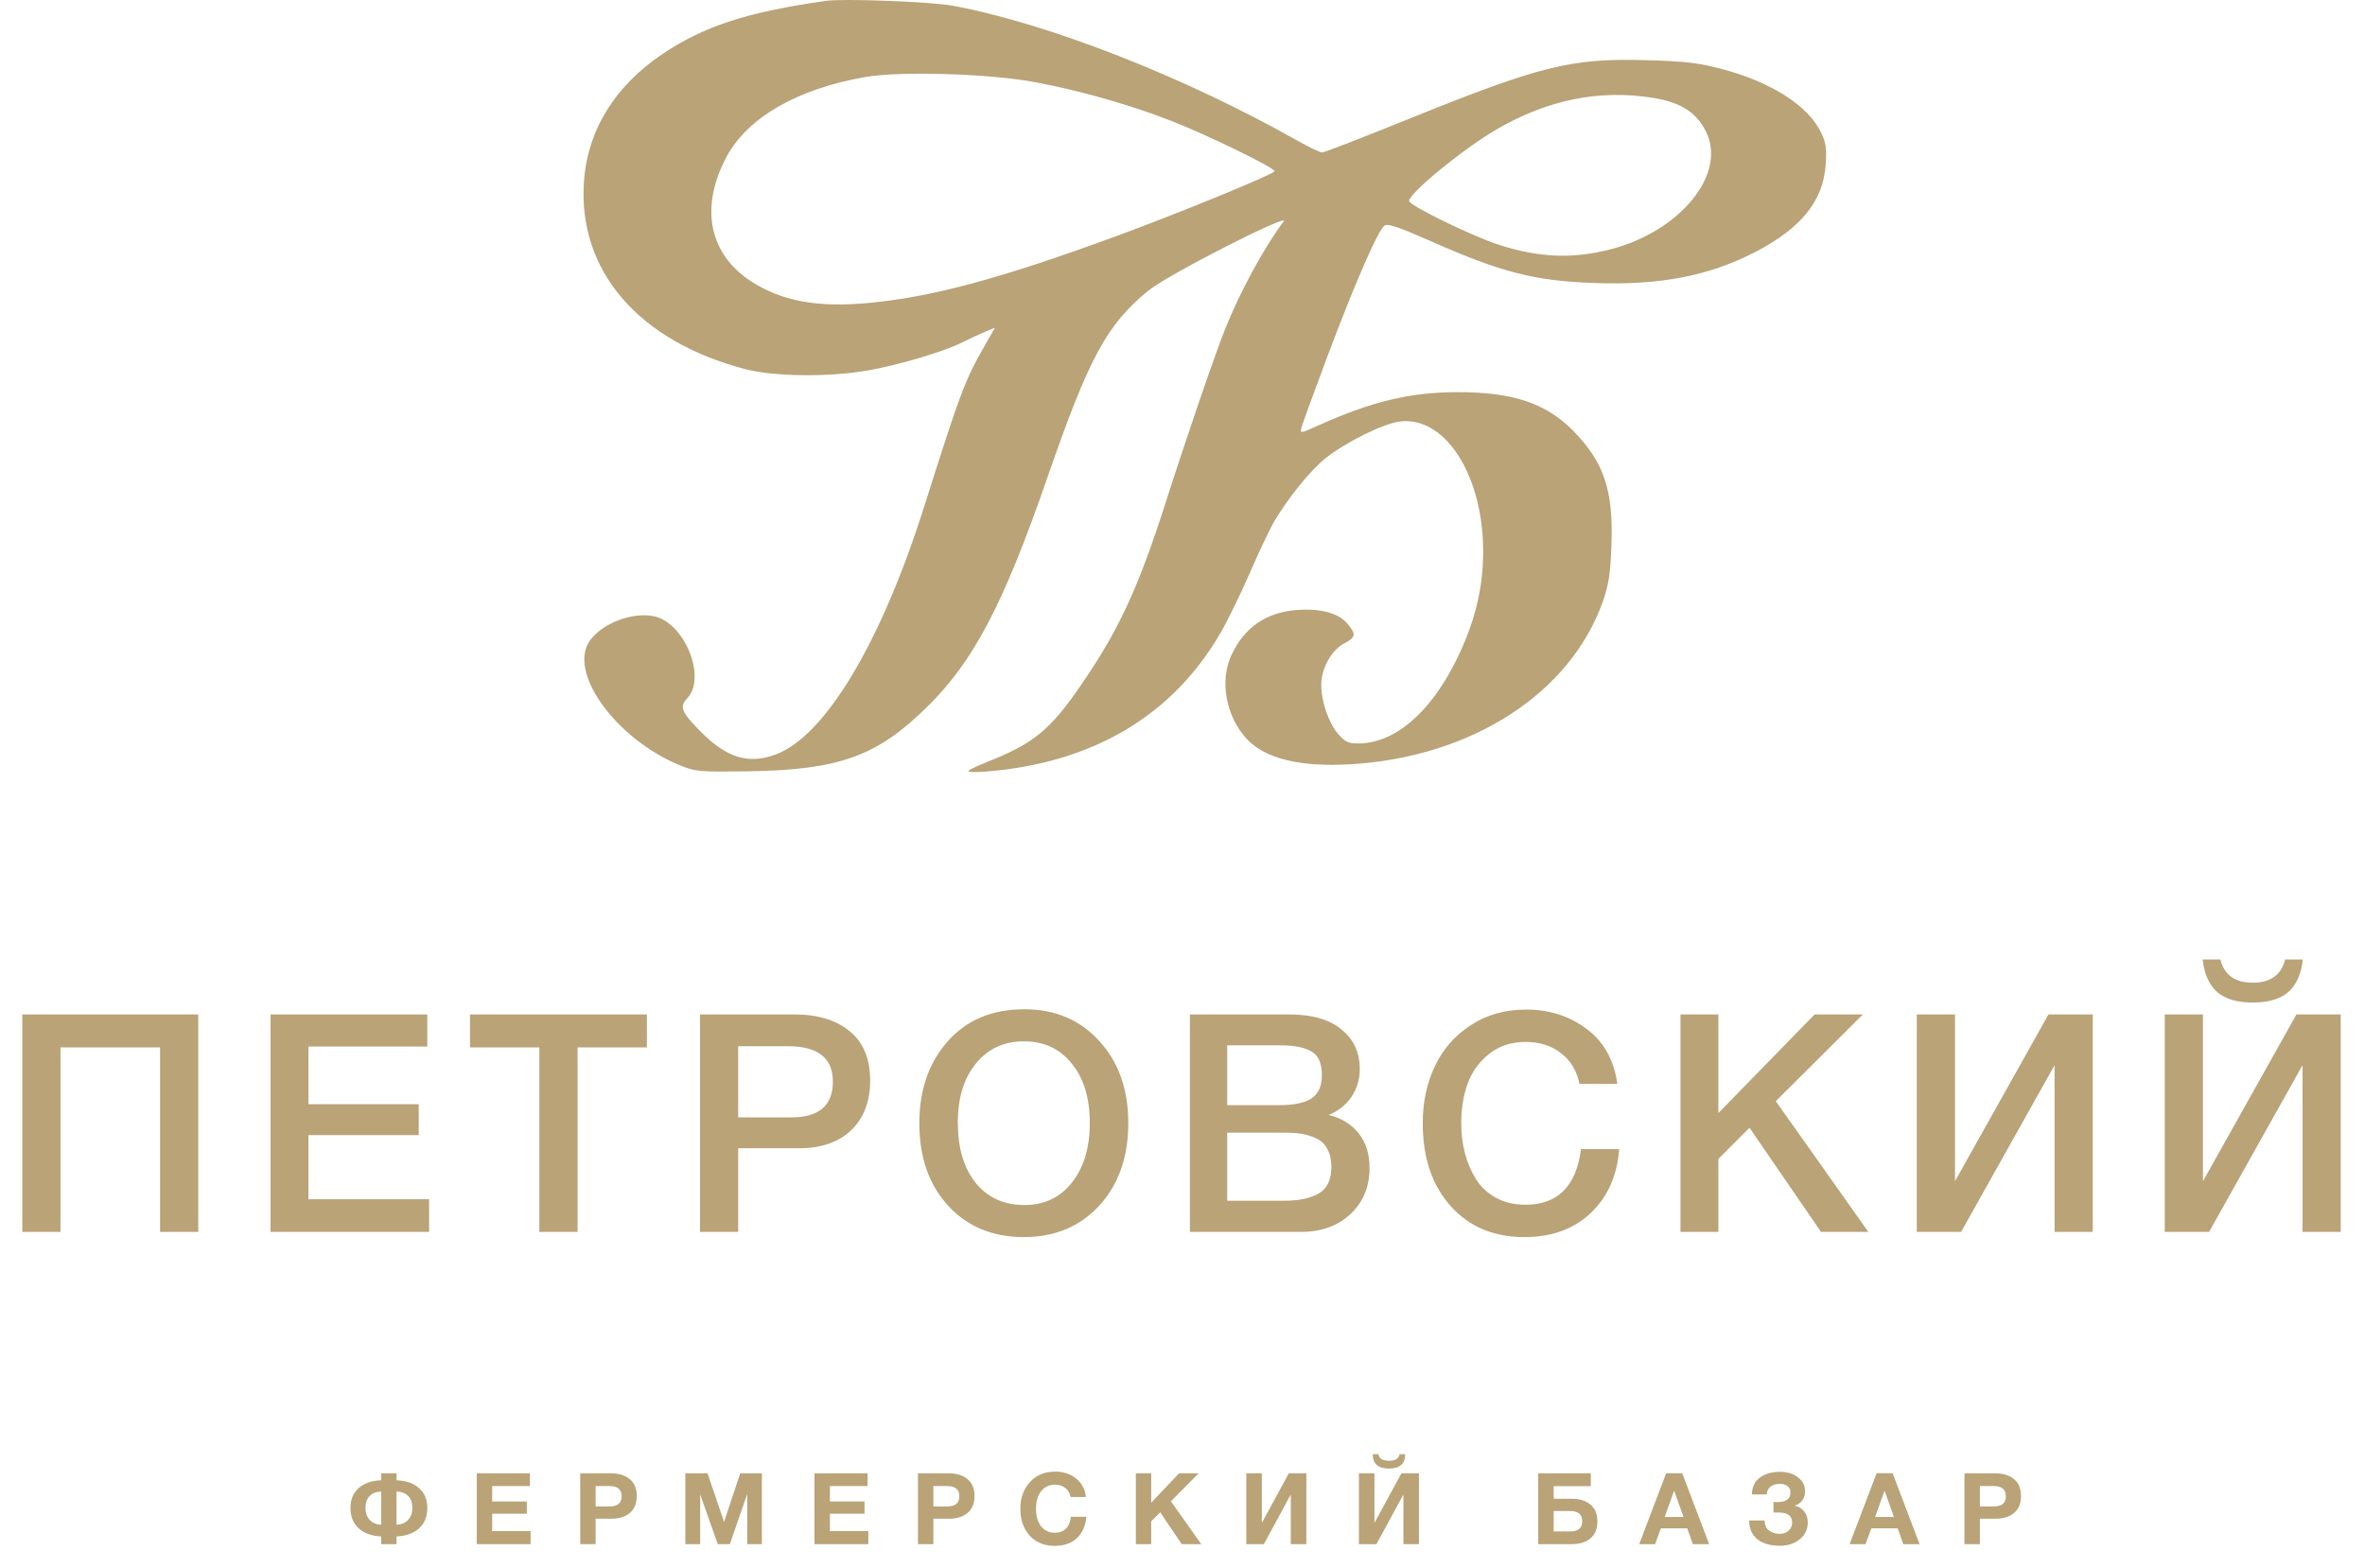 <?xml version="1.0" encoding="UTF-8"?> <svg xmlns="http://www.w3.org/2000/svg" width="689" height="457" viewBox="0 0 689 457" fill="none"><path fill-rule="evenodd" clip-rule="evenodd" d="M240.594 0.256C217.667 3.504 204.984 7.641 192.893 15.816C178.952 25.241 171.081 38.158 170.108 53.202C168.438 79.056 186.16 99.515 217.231 107.603C225.602 109.783 241.718 109.932 252.988 107.934C261.869 106.36 275.014 102.453 280.162 99.856C282.148 98.854 285.143 97.465 286.818 96.769L289.862 95.504L287.476 99.668C281.012 110.949 280.17 113.165 269.094 148.085C256.641 187.343 240.381 214.468 226.085 219.83C218.014 222.857 211.633 220.88 203.862 212.943C198.467 207.433 197.896 205.961 200.205 203.511C205.992 197.367 199.339 181.222 190.326 179.545C184.065 178.379 175.632 181.595 171.949 186.552C165.128 195.734 179.541 215.624 198.498 223.19C202.703 224.867 204.027 224.976 217.805 224.773C244.52 224.378 255.493 220.425 270.214 205.892C283.772 192.507 292.404 175.983 305.291 138.743C317.249 104.188 322.449 94.593 334.604 84.65C340.201 80.071 376.118 61.742 373.962 64.564C368.474 71.748 361.227 85.065 356.931 95.859C353.797 103.736 345.824 126.989 339.708 146.092C331.606 171.396 326.073 183.381 315.077 199.439C305.91 212.823 301.131 216.722 287.157 222.216C284.621 223.213 282.372 224.309 282.16 224.652C281.947 224.995 284.022 225.103 286.771 224.892C318.143 222.48 341.547 208.703 355.622 184.364C357.65 180.856 361.445 173.076 364.055 167.075C366.665 161.075 369.798 154.437 371.017 152.325C375.078 145.289 381.782 137.005 386.322 133.414C392.055 128.88 402.916 123.501 407.645 122.854C420.912 121.041 432.099 138.384 432.099 160.766C432.099 171.641 429.545 181.824 424.081 192.736C416.459 207.959 406.139 216.656 395.699 216.656C392.8 216.656 391.915 216.236 389.837 213.877C387.084 210.75 384.922 204.443 384.922 199.537C384.922 194.849 387.868 189.495 391.517 187.553C395.044 185.676 395.185 184.879 392.54 181.744C389.943 178.667 384.803 177.266 377.915 177.76C368.888 178.406 362.457 182.847 358.701 191.029C355.27 198.502 357.197 208.866 363.221 215.335C368.564 221.073 378.737 223.572 393.318 222.729C428.761 220.68 457.645 201.996 467.041 175.041C468.677 170.349 469.148 167.196 469.463 158.849C470.061 142.93 467.334 134.76 458.358 125.581C450.451 117.496 440.669 114.23 424.503 114.28C410.708 114.322 399.608 116.991 384.017 124.016C378.877 126.332 378.728 126.353 379.128 124.687C379.355 123.742 382.731 114.475 386.63 104.093C394.833 82.25 401.559 66.855 403.399 65.713C404.37 65.11 407.592 66.202 416.592 70.183C437.376 79.379 446.938 81.838 464.372 82.473C483.564 83.171 497.729 80.46 511.247 73.497C524.723 66.556 531.198 58.535 531.88 47.934C532.19 43.119 531.96 41.56 530.488 38.53C526.678 30.681 515.806 23.791 501.264 20.011C494.673 18.297 490.88 17.863 479.675 17.54C457.581 16.904 448.826 19.097 408.897 35.267C396.451 40.307 385.773 44.431 385.168 44.431C384.562 44.431 381.291 42.862 377.898 40.944C345.069 22.389 305.323 6.821 277.654 1.682C271.271 0.497 245.812 -0.483 240.594 0.256ZM301.806 23.99C315.176 26.523 329.646 30.667 341.744 35.431C352.163 39.532 371.329 48.892 371.329 49.878C371.329 50.682 343.945 61.929 325.437 68.728C291.566 81.168 271.654 86.55 253.069 88.284C238.143 89.677 227.832 87.79 218.895 82.03C206.555 74.077 203.817 60.456 211.611 45.793C217.72 34.302 232.175 25.945 251.972 22.462C262.299 20.645 288.361 21.444 301.806 23.99ZM481.581 28.525C489.625 29.826 494.07 32.632 496.944 38.22C503.259 50.499 489.685 67.361 469.232 72.646C458.238 75.487 448.507 75.117 436.896 71.418C429.079 68.927 410.51 59.875 410.51 58.554C410.51 56.299 426.207 43.435 435.811 37.82C450.788 29.066 465.923 25.991 481.581 28.525Z" fill="#B9A377"></path><path d="M57.761 295.632V359H46.636V305.244H17.622V359H6.497V295.632H57.761ZM124.482 295.632V304.977H89.862V321.798H121.99V330.787H89.862V349.477H125.016V359H78.826V295.632H124.482ZM188.463 295.632V305.244H168.26V359H157.135V305.244H136.932V295.632H188.463ZM203.929 295.632H231.43C238.253 295.632 243.623 297.264 247.539 300.527C251.514 303.731 253.502 308.537 253.502 314.945C253.502 320.997 251.663 325.803 247.984 329.363C244.305 332.864 239.292 334.614 232.943 334.614H215.054V359H203.929V295.632ZM215.054 304.888V325.625H230.54C238.609 325.625 242.644 322.154 242.644 315.212C242.644 308.329 238.283 304.888 229.561 304.888H215.054ZM298.446 294.119C307.406 294.119 314.674 297.204 320.251 303.375C325.888 309.486 328.706 317.467 328.706 327.316C328.706 337.165 325.888 345.175 320.251 351.346C314.615 357.457 307.287 360.513 298.268 360.513C289.19 360.513 281.833 357.457 276.196 351.346C270.619 345.235 267.83 337.225 267.83 327.316C267.83 317.704 270.56 309.783 276.018 303.553C281.536 297.264 289.012 294.119 298.446 294.119ZM298.268 303.464C292.454 303.464 287.796 305.63 284.295 309.961C280.795 314.233 279.044 319.959 279.044 327.138C279.044 334.495 280.765 340.34 284.206 344.671C287.707 349.002 292.454 351.168 298.446 351.168C304.202 351.168 308.8 349.002 312.241 344.671C315.742 340.28 317.492 334.466 317.492 327.227C317.492 319.988 315.742 314.233 312.241 309.961C308.8 305.63 304.142 303.464 298.268 303.464ZM346.663 295.632H375.588C382.234 295.632 387.307 297.086 390.807 299.993C394.367 302.841 396.147 306.698 396.147 311.563C396.147 314.589 395.317 317.318 393.655 319.751C391.994 322.124 389.799 323.845 387.069 324.913C390.748 325.803 393.655 327.583 395.791 330.253C397.927 332.923 398.995 336.275 398.995 340.31C398.995 345.887 397.126 350.397 393.388 353.838C389.71 357.279 384.904 359 378.97 359H346.663V295.632ZM357.521 304.621V322.065H372.651C376.923 322.065 380.068 321.412 382.085 320.107C384.103 318.742 385.111 316.488 385.111 313.343C385.111 309.783 384.043 307.439 381.907 306.312C379.831 305.185 376.864 304.621 373.007 304.621H357.521ZM357.521 330.075V349.922H374.164C378.436 349.922 381.789 349.21 384.221 347.786C386.654 346.362 387.87 343.781 387.87 340.043C387.87 337.966 387.485 336.246 386.713 334.881C386.001 333.457 384.933 332.419 383.509 331.766C382.145 331.113 380.721 330.668 379.237 330.431C377.754 330.194 376.004 330.075 373.986 330.075H357.521ZM471.717 334.881C471.124 342.654 468.335 348.884 463.351 353.571C458.427 358.199 452.019 360.513 444.127 360.513C435.168 360.513 427.989 357.487 422.589 351.435C417.19 345.383 414.49 337.343 414.49 327.316C414.49 321.264 415.647 315.776 417.961 310.851C420.275 305.867 423.746 301.862 428.374 298.836C433.002 295.751 438.431 294.208 444.661 294.208C451.366 294.208 457.21 296.077 462.194 299.815C467.178 303.494 470.175 308.834 471.183 315.835H460.147C459.376 312.038 457.596 309.071 454.807 306.935C452.019 304.74 448.577 303.642 444.483 303.642C440.271 303.642 436.681 304.829 433.714 307.202C430.807 309.575 428.73 312.512 427.484 316.013C426.298 319.454 425.704 323.222 425.704 327.316C425.704 330.401 426.06 333.309 426.772 336.038C427.484 338.767 428.552 341.289 429.976 343.603C431.4 345.858 433.329 347.667 435.761 349.032C438.253 350.397 441.131 351.079 444.394 351.079C453.828 351.079 459.228 345.68 460.592 334.881H471.717ZM542.711 295.632L517.346 320.908L544.313 359H530.518L509.692 328.651L500.614 337.729V359H489.578V295.632H500.614V324.379L528.649 295.632H542.711ZM558.426 359V295.632H569.551V344.226L596.785 295.632H609.69V359H598.565V310.406L571.331 359H558.426ZM670.893 279.612C670.418 283.884 668.994 287.058 666.621 289.135C664.248 291.152 660.806 292.161 656.297 292.161C651.788 292.161 648.346 291.152 645.973 289.135C643.6 287.058 642.176 283.884 641.701 279.612H646.863C647.99 284.121 651.135 286.376 656.297 286.376C661.459 286.376 664.604 284.121 665.731 279.612H670.893ZM630.665 359V295.632H641.79V344.226L669.024 295.632H681.929V359H670.804V310.406L643.57 359H630.665Z" fill="#B9A377"></path><path d="M124.49 439.444C124.49 441.977 123.678 443.968 122.054 445.418C120.43 446.868 118.255 447.641 115.529 447.738V450H111.063V447.738C108.337 447.641 106.162 446.868 104.538 445.418C102.914 443.968 102.102 441.977 102.102 439.444C102.102 436.989 102.904 435.055 104.509 433.644C106.133 432.233 108.318 431.479 111.063 431.382V429.352H115.529V431.382C118.274 431.479 120.449 432.233 122.054 433.644C123.678 435.055 124.49 436.989 124.49 439.444ZM120.14 439.444C120.14 437.975 119.744 436.824 118.951 435.993C118.158 435.162 117.018 434.717 115.529 434.659V444.345C116.96 444.287 118.081 443.813 118.893 442.924C119.724 442.015 120.14 440.855 120.14 439.444ZM111.063 444.345V434.659C109.574 434.717 108.434 435.162 107.641 435.993C106.868 436.824 106.481 437.975 106.481 439.444C106.481 440.855 106.887 442.015 107.699 442.924C108.511 443.813 109.632 444.287 111.063 444.345ZM154.379 429.352V433.064H143.388V437.559H153.48V441.126H143.388V446.201H154.582V450H138.893V429.352H154.379ZM169.037 429.352H177.94C180.26 429.352 182.096 429.913 183.45 431.034C184.822 432.136 185.509 433.789 185.509 435.993C185.509 438.158 184.832 439.802 183.479 440.923C182.125 442.025 180.356 442.576 178.172 442.576H173.532V450H169.037V429.352ZM173.532 433.064V439.009H177.563C179.921 439.009 181.101 438.023 181.101 436.051C181.101 434.06 179.931 433.064 177.592 433.064H173.532ZM199.66 450V429.352H206.127L210.941 443.533L215.639 429.352H221.961V450H217.698V435.326L212.623 450H209.114L203.981 435.471V450H199.66ZM252.766 429.352V433.064H241.775V437.559H251.867V441.126H241.775V446.201H252.969V450H237.28V429.352H252.766ZM267.424 429.352H276.327C278.647 429.352 280.483 429.913 281.837 431.034C283.209 432.136 283.896 433.789 283.896 435.993C283.896 438.158 283.219 439.802 281.866 440.923C280.512 442.025 278.743 442.576 276.559 442.576H271.919V450H267.424V429.352ZM271.919 433.064V439.009H275.95C278.308 439.009 279.488 438.023 279.488 436.051C279.488 434.06 278.318 433.064 275.979 433.064H271.919ZM316.492 442.025C316.26 444.616 315.351 446.675 313.766 448.202C312.18 449.729 310.005 450.493 307.241 450.493C304.244 450.493 301.827 449.507 299.991 447.535C298.173 445.544 297.265 442.914 297.265 439.647C297.265 436.554 298.183 433.982 300.02 431.933C301.876 429.884 304.341 428.859 307.415 428.859C309.87 428.859 311.929 429.555 313.592 430.947C315.254 432.339 316.173 434.108 316.347 436.254H311.91C311.678 435.113 311.156 434.234 310.344 433.615C309.551 432.977 308.546 432.658 307.328 432.658C306.071 432.658 305.008 433.016 304.138 433.731C303.287 434.427 302.688 435.287 302.34 436.312C301.992 437.337 301.818 438.458 301.818 439.676C301.818 441.803 302.311 443.504 303.297 444.78C304.283 446.037 305.607 446.665 307.27 446.665C310.034 446.665 311.61 445.118 311.997 442.025H316.492ZM349.21 429.352L341.119 437.501L349.964 450H344.28L338.016 440.72L335.377 443.33V450H330.911V429.352H335.377V437.936L343.497 429.352H349.21ZM380.578 429.352V450H376.054V435.674H375.967L368.195 450H363.091V429.352H367.615V443.649H367.702L375.474 429.352H380.578ZM413.383 429.352V450H408.859V435.674H408.772L401 450H395.896V429.352H400.42V443.649H400.507L408.279 429.352H413.383ZM407.757 423.784H409.381C409.381 426.568 407.806 427.96 404.654 427.96C401.503 427.96 399.927 426.568 399.927 423.784H401.551C401.803 425.06 402.837 425.698 404.654 425.698C406.472 425.698 407.506 425.06 407.757 423.784ZM452.636 436.776H458.03C460.215 436.776 461.984 437.337 463.337 438.458C464.69 439.56 465.367 441.194 465.367 443.359C465.367 445.563 464.681 447.226 463.308 448.347C461.955 449.449 460.118 450 457.798 450H448.141V429.352H463.453V433.093H452.636V436.776ZM460.959 443.301C460.959 441.329 459.78 440.343 457.421 440.343H452.636V446.288H457.45C459.789 446.288 460.959 445.292 460.959 443.301ZM490.078 429.323L497.937 450H493.181L491.557 445.389H483.872L482.19 450H477.55L485.409 429.323H490.078ZM490.455 442.083L487.729 434.398L484.974 442.083H490.455ZM526.663 443.649C526.663 445.64 525.89 447.274 524.343 448.55C522.797 449.826 520.863 450.464 518.543 450.464C515.74 450.464 513.546 449.826 511.96 448.55C510.394 447.255 509.602 445.437 509.582 443.098H514.077C514.116 444.413 514.541 445.389 515.353 446.027C516.165 446.665 517.229 446.984 518.543 446.984C519.587 446.984 520.438 446.675 521.095 446.056C521.772 445.418 522.11 444.625 522.11 443.678C522.11 441.745 520.815 440.778 518.224 440.778H516.658V437.704C516.89 437.723 517.296 437.733 517.876 437.733C520.37 437.733 521.617 436.795 521.617 434.92C521.617 434.127 521.337 433.518 520.776 433.093C520.216 432.648 519.462 432.426 518.514 432.426C517.393 432.426 516.494 432.697 515.817 433.238C515.141 433.76 514.764 434.514 514.686 435.5H510.394C510.433 433.315 511.216 431.672 512.743 430.57C514.271 429.468 516.204 428.917 518.543 428.917C520.67 428.917 522.42 429.449 523.792 430.512C525.184 431.556 525.88 432.929 525.88 434.63C525.88 435.655 525.59 436.554 525.01 437.327C524.43 438.081 523.676 438.564 522.748 438.777C523.889 438.951 524.827 439.483 525.561 440.372C526.296 441.261 526.663 442.354 526.663 443.649ZM551.383 429.323L559.242 450H554.486L552.862 445.389H545.177L543.495 450H538.855L546.714 429.323H551.383ZM551.76 442.083L549.034 434.398L546.279 442.083H551.76ZM572.309 429.352H581.212C583.532 429.352 585.369 429.913 586.722 431.034C588.095 432.136 588.781 433.789 588.781 435.993C588.781 438.158 588.104 439.802 586.751 440.923C585.398 442.025 583.629 442.576 581.444 442.576H576.804V450H572.309V429.352ZM576.804 433.064V439.009H580.835C583.194 439.009 584.373 438.023 584.373 436.051C584.373 434.06 583.203 433.064 580.864 433.064H576.804Z" fill="#B9A377"></path></svg> 
